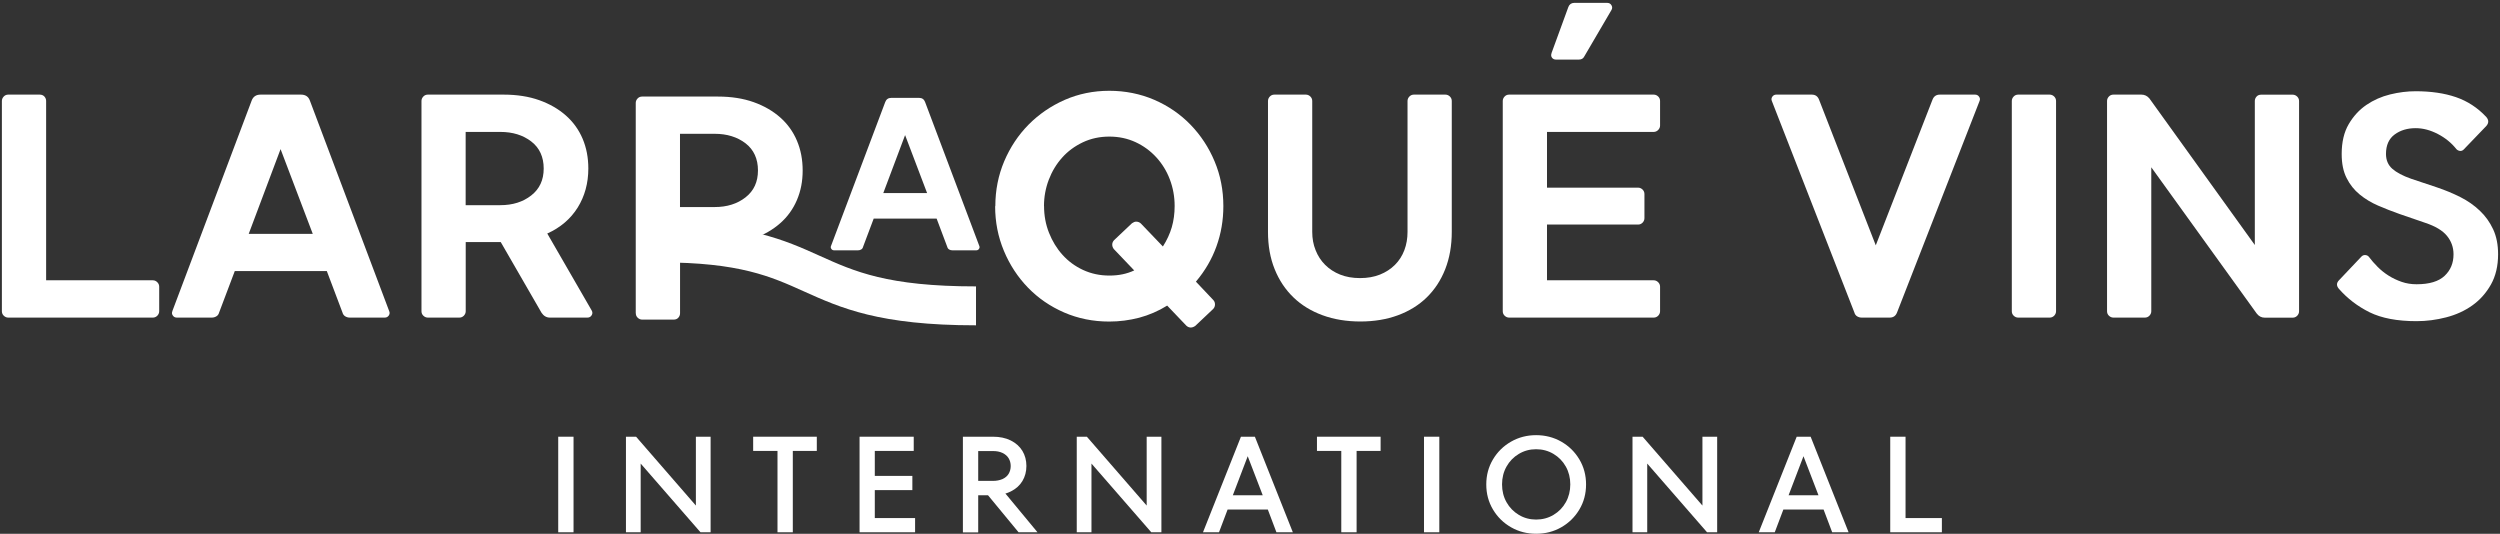 <svg xmlns="http://www.w3.org/2000/svg" width="459" height="98" viewBox="0 0 459 98" fill="none"><rect x="0" y="0" width="459" height="98" fill="#333333" stroke="none"/><path d="M102.49 97.726V80.18H105.301V97.726H102.49Z" fill="white"></path><path d="M114.925 97.726V80.18H116.783L128.539 93.712L127.764 93.962V80.18H130.468V97.726H128.61L116.831 84.195L117.629 83.968V97.726H114.925Z" fill="white"></path><path d="M142.748 97.726V82.789H138.281V80.18H149.965V82.789H145.559V97.726H142.748Z" fill="white"></path><path d="M157.814 97.726V80.18H167.76V82.789H160.613V95.117H168.01V97.726H157.814ZM160.22 89.984V87.375H167.51V89.984H160.22Z" fill="white"></path><path d="M176.788 97.726V80.18H182.303C183.553 80.18 184.649 80.407 185.578 80.871C186.507 81.336 187.21 81.967 187.71 82.777C188.198 83.587 188.448 84.516 188.448 85.553C188.448 86.589 188.198 87.518 187.71 88.328C187.222 89.138 186.507 89.769 185.578 90.234C184.649 90.698 183.565 90.925 182.303 90.925H178.789V88.292H182.303C182.97 88.292 183.553 88.173 184.053 87.959C184.554 87.732 184.935 87.411 185.185 86.994C185.435 86.577 185.566 86.1 185.566 85.564C185.566 85.028 185.435 84.552 185.185 84.135C184.935 83.718 184.554 83.397 184.053 83.158C183.553 82.92 182.97 82.813 182.303 82.813H179.599V97.75H176.788V97.726ZM187.007 97.726L180.492 89.829H183.946L190.485 97.726H186.995H187.007Z" fill="white"></path><path d="M197.691 97.726V80.18H199.549L211.304 93.712L210.53 93.962V80.18H213.234V97.726H211.376L199.596 84.195L200.394 83.968V97.726H197.691Z" fill="white"></path><path d="M220.869 97.726L227.836 80.18H230.397L237.365 97.726H234.351L232.326 92.366L232.195 91.866L228.682 82.718H229.48L225.99 91.866L225.835 92.366L223.81 97.726H220.857H220.869ZM224.632 93.545V90.936H233.684V93.545H224.632Z" fill="white"></path><path d="M246.261 97.726V82.789H241.795V80.18H253.479V82.789H249.072V97.726H246.261Z" fill="white"></path><path d="M261.448 97.726V80.18H264.258V97.726H261.448Z" fill="white"></path><path d="M282.029 98C280.361 98 278.825 97.607 277.431 96.809C276.038 96.011 274.93 94.927 274.108 93.545C273.286 92.163 272.881 90.639 272.881 88.947C272.881 87.256 273.286 85.731 274.108 84.35C274.93 82.968 276.038 81.884 277.431 81.086C278.825 80.288 280.361 79.895 282.029 79.895C283.696 79.895 285.256 80.288 286.65 81.086C288.043 81.884 289.151 82.968 289.973 84.35C290.795 85.731 291.2 87.256 291.2 88.947C291.2 90.639 290.795 92.163 289.973 93.545C289.151 94.927 288.043 96.011 286.65 96.809C285.256 97.607 283.708 98 282.029 98ZM282.029 95.391C283.196 95.391 284.268 95.106 285.221 94.534C286.185 93.962 286.936 93.188 287.484 92.211C288.031 91.234 288.305 90.138 288.305 88.935C288.305 87.732 288.031 86.636 287.484 85.66C286.936 84.683 286.173 83.909 285.221 83.337C284.256 82.765 283.196 82.479 282.029 82.479C280.861 82.479 279.813 82.765 278.86 83.337C277.896 83.909 277.145 84.683 276.597 85.66C276.049 86.636 275.776 87.732 275.776 88.935C275.776 90.138 276.049 91.234 276.597 92.211C277.145 93.188 277.907 93.962 278.86 94.534C279.813 95.106 280.873 95.391 282.029 95.391Z" fill="white"></path><path d="M299.728 97.726V80.18H301.586L313.341 93.712L312.567 93.962V80.18H315.271V97.726H313.413L301.633 84.195L302.431 83.968V97.726H299.728Z" fill="white"></path><path d="M322.905 97.726L329.873 80.18H332.434L339.401 97.726H336.388L334.363 92.366L334.232 91.866L330.719 82.718H331.517L328.027 91.866L327.872 92.366L325.847 97.726H322.894H322.905ZM326.669 93.545V90.936H335.721V93.545H326.669Z" fill="white"></path><path d="M347.048 97.726V80.18H349.858V95.117H356.528V97.726H347.059H347.048Z" fill="white"></path><path d="M0.346 57.144V18.539C0.346 18.229 0.465 17.955 0.692 17.717C0.918 17.479 1.204 17.372 1.513 17.372H7.302C7.647 17.372 7.933 17.491 8.148 17.717C8.362 17.955 8.469 18.229 8.469 18.539V51.462H28.062C28.372 51.462 28.645 51.581 28.884 51.819C29.122 52.058 29.229 52.332 29.229 52.641V57.144C29.229 57.453 29.11 57.727 28.884 57.966C28.645 58.204 28.372 58.311 28.062 58.311H1.513C1.204 58.311 0.93 58.192 0.692 57.966C0.453 57.739 0.346 57.453 0.346 57.144Z" fill="white"></path><path d="M31.635 57.144L46.201 18.479C46.475 17.741 47.023 17.372 47.833 17.372H55.265C56.087 17.372 56.635 17.741 56.897 18.479L71.463 57.144C71.582 57.418 71.547 57.68 71.38 57.93C71.201 58.18 70.963 58.311 70.653 58.311H64.222C63.912 58.311 63.626 58.228 63.376 58.073C63.126 57.918 62.959 57.68 62.876 57.37L60.005 49.771H43.105L40.234 57.37C40.151 57.68 39.996 57.918 39.734 58.073C39.484 58.228 39.198 58.311 38.888 58.311H32.456C32.147 58.311 31.897 58.18 31.73 57.93C31.551 57.68 31.527 57.418 31.647 57.144H31.635ZM45.665 42.933H57.421L51.513 27.377L45.665 42.933Z" fill="white"></path><path d="M78.538 17.372H92.462C94.915 17.372 97.107 17.717 99.013 18.396C100.918 19.075 102.55 20.016 103.896 21.207C105.242 22.398 106.266 23.816 106.969 25.471C107.671 27.127 108.017 28.949 108.017 30.939C108.017 33.631 107.362 36.013 106.064 38.109C104.753 40.194 102.895 41.79 100.478 42.874L108.612 56.965C108.803 57.275 108.815 57.584 108.636 57.87C108.458 58.168 108.196 58.311 107.85 58.311H100.954C100.335 58.311 99.823 58.013 99.429 57.43L91.938 44.446H85.506V57.144C85.506 57.453 85.387 57.727 85.161 57.966C84.922 58.204 84.649 58.311 84.339 58.311H78.55C78.241 58.311 77.967 58.192 77.729 57.966C77.49 57.739 77.383 57.453 77.383 57.144V18.539C77.383 18.229 77.502 17.955 77.729 17.717C77.955 17.479 78.241 17.372 78.55 17.372H78.538ZM85.494 37.669H91.866C94.129 37.669 96.023 37.073 97.536 35.882C99.06 34.691 99.823 33.047 99.823 30.939C99.823 28.83 99.06 27.139 97.536 25.972C96.011 24.804 94.129 24.221 91.866 24.221H85.494V37.669Z" fill="white"></path><path d="M152.574 45.161L162.531 18.729C162.721 18.229 163.091 17.967 163.65 17.967H168.724C169.284 17.967 169.653 18.217 169.844 18.729L179.801 45.161C179.884 45.351 179.861 45.53 179.741 45.697C179.622 45.876 179.456 45.959 179.241 45.959H174.846C174.632 45.959 174.441 45.911 174.263 45.804C174.084 45.697 173.977 45.542 173.917 45.328L171.964 40.134H160.411L158.457 45.328C158.41 45.542 158.291 45.697 158.112 45.804C157.933 45.911 157.743 45.959 157.528 45.959H153.134C152.919 45.959 152.752 45.876 152.633 45.697C152.514 45.518 152.49 45.34 152.574 45.161ZM162.174 35.441H170.213L166.175 24.804L162.174 35.441Z" fill="white"></path><path d="M182.743 37.847C182.743 34.917 183.291 32.177 184.375 29.605C185.471 27.032 186.959 24.792 188.853 22.875C190.747 20.969 192.95 19.456 195.487 18.336C198.024 17.229 200.752 16.669 203.67 16.669C206.588 16.669 209.387 17.229 211.948 18.336C214.496 19.444 216.712 20.969 218.582 22.898C220.452 24.828 221.929 27.067 223 29.628C224.072 32.177 224.608 34.917 224.608 37.847C224.608 40.42 224.192 42.874 223.346 45.22C222.512 47.555 221.25 49.723 219.57 51.712L222.727 55.047C222.965 55.286 223.072 55.559 223.072 55.893C223.072 56.227 222.953 56.512 222.727 56.739L219.451 59.836C219.177 60.026 218.903 60.133 218.629 60.133C218.32 60.133 218.046 60.014 217.808 59.788L214.294 56.107C212.662 57.12 210.935 57.858 209.149 58.335C207.35 58.799 205.528 59.038 203.646 59.038C200.68 59.038 197.929 58.478 195.368 57.37C192.819 56.262 190.604 54.738 188.734 52.808C186.864 50.878 185.387 48.627 184.315 46.054C183.243 43.481 182.707 40.754 182.707 37.871L182.743 37.847ZM191.688 37.847C191.688 39.562 191.986 41.194 192.593 42.731C193.201 44.267 194.022 45.625 195.082 46.793C196.13 47.96 197.393 48.889 198.858 49.568C200.323 50.247 201.931 50.593 203.682 50.593C205.433 50.593 206.874 50.283 208.243 49.651L204.504 45.733C204.313 45.494 204.206 45.22 204.206 44.911C204.206 44.601 204.325 44.327 204.551 44.089L207.827 40.992C208.1 40.801 208.351 40.694 208.589 40.694C208.934 40.694 209.232 40.813 209.47 41.039L213.508 45.256C214.246 44.089 214.794 42.91 215.14 41.718C215.485 40.527 215.664 39.229 215.664 37.823C215.664 36.108 215.366 34.476 214.782 32.94C214.199 31.403 213.365 30.045 212.293 28.878C211.221 27.711 209.959 26.782 208.494 26.102C207.029 25.424 205.421 25.078 203.67 25.078C201.919 25.078 200.299 25.424 198.81 26.126C197.333 26.829 196.059 27.758 195.011 28.938C193.963 30.105 193.141 31.463 192.557 32.999C191.974 34.536 191.676 36.144 191.676 37.823L191.688 37.847Z" fill="white"></path><path d="M233.97 17.372H239.759C240.068 17.372 240.342 17.491 240.58 17.717C240.819 17.955 240.926 18.229 240.926 18.539V42.576C240.926 43.791 241.128 44.911 241.545 45.935C241.95 46.971 242.534 47.865 243.296 48.627C244.058 49.389 244.975 49.985 246.047 50.414C247.119 50.843 248.334 51.057 249.704 51.057C251.074 51.057 252.288 50.843 253.36 50.414C254.432 49.985 255.349 49.389 256.112 48.627C256.874 47.865 257.446 46.971 257.839 45.935C258.232 44.899 258.422 43.779 258.422 42.576V18.539C258.422 18.229 258.541 17.955 258.768 17.717C259.006 17.479 259.28 17.372 259.589 17.372H265.378C265.688 17.372 265.962 17.491 266.2 17.717C266.438 17.955 266.545 18.229 266.545 18.539V42.576C266.545 45.113 266.14 47.388 265.342 49.425C264.544 51.45 263.413 53.177 261.948 54.607C260.483 56.036 258.72 57.12 256.66 57.882C254.587 58.645 252.288 59.026 249.763 59.026C247.238 59.026 244.916 58.645 242.831 57.882C240.747 57.12 238.961 56.036 237.484 54.607C236.007 53.189 234.851 51.462 234.03 49.425C233.208 47.4 232.803 45.113 232.803 42.576V18.539C232.803 18.229 232.922 17.955 233.148 17.717C233.375 17.479 233.66 17.372 233.97 17.372Z" fill="white"></path><path d="M277.074 17.372H303.622C303.932 17.372 304.206 17.491 304.444 17.717C304.682 17.955 304.789 18.229 304.789 18.539V23.041C304.789 23.351 304.67 23.625 304.444 23.863C304.206 24.101 303.932 24.221 303.622 24.221H284.029V34.453H300.752C301.061 34.453 301.335 34.572 301.573 34.798C301.812 35.036 301.919 35.31 301.919 35.62V40.063C301.919 40.373 301.8 40.646 301.573 40.885C301.335 41.123 301.061 41.23 300.752 41.23H284.029V51.462H303.622C303.932 51.462 304.206 51.581 304.444 51.819C304.682 52.058 304.789 52.331 304.789 52.641V57.144C304.789 57.453 304.67 57.727 304.444 57.966C304.206 58.204 303.932 58.311 303.622 58.311H277.074C276.764 58.311 276.49 58.192 276.252 57.966C276.014 57.739 275.906 57.453 275.906 57.144V18.539C275.906 18.229 276.025 17.955 276.252 17.717C276.478 17.479 276.764 17.372 277.074 17.372ZM284.851 9.772L287.948 1.291C288.031 1.053 288.162 0.874 288.353 0.731C288.543 0.6 288.758 0.529 288.996 0.529H295.082C295.428 0.529 295.702 0.672 295.868 0.969C296.047 1.267 296.035 1.565 295.844 1.875L290.878 10.356C290.687 10.749 290.354 10.939 289.889 10.939H285.673C285.363 10.939 285.113 10.82 284.946 10.594C284.78 10.367 284.744 10.094 284.863 9.772H284.851Z" fill="white"></path><path d="M326.145 17.372H332.636C333.303 17.372 333.744 17.681 333.982 18.312L344.392 45.042L354.801 18.312C355.04 17.693 355.48 17.372 356.147 17.372H362.638C362.948 17.372 363.198 17.503 363.365 17.753C363.544 18.003 363.567 18.265 363.448 18.539L348.298 57.37C348.06 57.989 347.619 58.311 346.952 58.311H341.807C341.497 58.311 341.212 58.228 340.961 58.073C340.711 57.918 340.545 57.68 340.461 57.37L325.311 18.539C325.192 18.265 325.228 18.003 325.394 17.753C325.573 17.503 325.811 17.372 326.121 17.372H326.145Z" fill="white"></path><path d="M370.535 17.372H376.324C376.634 17.372 376.907 17.491 377.146 17.717C377.384 17.955 377.491 18.229 377.491 18.539V57.144C377.491 57.453 377.372 57.727 377.146 57.966C376.907 58.204 376.634 58.311 376.324 58.311H370.535C370.226 58.311 369.952 58.192 369.714 57.966C369.475 57.739 369.368 57.453 369.368 57.144V18.539C369.368 18.229 369.487 17.955 369.714 17.717C369.94 17.479 370.226 17.372 370.535 17.372Z" fill="white"></path><path d="M388.02 17.372H393.165C393.749 17.372 394.237 17.61 394.63 18.074L413.985 44.982V18.551C413.985 18.241 414.092 17.967 414.306 17.729C414.521 17.491 414.807 17.383 415.152 17.383H420.941C421.25 17.383 421.524 17.503 421.762 17.729C422.001 17.967 422.108 18.241 422.108 18.551V57.156C422.108 57.465 421.989 57.739 421.762 57.978C421.524 58.216 421.25 58.323 420.941 58.323H415.795C415.212 58.323 414.723 58.073 414.33 57.561L394.976 30.712V57.144C394.976 57.453 394.857 57.727 394.63 57.966C394.392 58.204 394.118 58.311 393.808 58.311H388.02C387.71 58.311 387.436 58.192 387.198 57.966C386.96 57.739 386.853 57.453 386.853 57.144V18.539C386.853 18.229 386.972 17.955 387.198 17.717C387.424 17.479 387.71 17.372 388.02 17.372Z" fill="white"></path><path d="M429.48 51.414L433.577 47.09C433.768 46.9 434.006 46.805 434.28 46.828C434.554 46.852 434.768 46.959 434.923 47.15C435.388 47.769 435.924 48.389 436.531 48.996C437.138 49.604 437.805 50.14 438.544 50.604C439.282 51.069 440.08 51.45 440.938 51.748C441.795 52.046 442.712 52.189 443.689 52.189C446.024 52.189 447.739 51.676 448.834 50.64C449.93 49.604 450.466 48.294 450.466 46.697C450.466 45.411 450.061 44.279 449.263 43.303C448.465 42.326 447.131 41.528 445.261 40.908L440.521 39.277C439.199 38.812 437.901 38.3 436.626 37.752C435.364 37.204 434.232 36.525 433.232 35.703C432.231 34.881 431.433 33.881 430.838 32.69C430.23 31.498 429.933 30.033 429.933 28.27C429.933 26.091 430.361 24.268 431.219 22.803C432.076 21.338 433.16 20.159 434.47 19.265C435.781 18.372 437.234 17.729 438.83 17.336C440.426 16.943 441.986 16.752 443.51 16.752C446.321 16.752 448.787 17.109 450.907 17.836C453.027 18.563 454.897 19.778 456.493 21.493C456.957 22.041 456.957 22.589 456.493 23.125L452.336 27.448C452.146 27.639 451.919 27.734 451.669 27.711C451.419 27.687 451.193 27.579 451.002 27.389C450.109 26.257 448.977 25.328 447.608 24.614C446.238 23.899 444.88 23.53 443.51 23.53C441.986 23.53 440.7 23.923 439.651 24.697C438.603 25.471 438.067 26.662 438.067 28.259C438.067 29.39 438.449 30.295 439.211 30.974C439.973 31.653 441.128 32.273 442.689 32.821L447.429 34.405C448.954 34.917 450.383 35.513 451.729 36.191C453.075 36.87 454.266 37.704 455.29 38.681C456.326 39.658 457.136 40.801 457.743 42.1C458.351 43.41 458.649 44.934 458.649 46.685C458.649 48.83 458.208 50.688 457.339 52.236C456.457 53.797 455.326 55.071 453.92 56.072C452.515 57.072 450.919 57.799 449.12 58.263C447.322 58.728 445.511 58.966 443.677 58.966C440.128 58.966 437.258 58.418 435.054 57.334C432.851 56.239 430.969 54.797 429.408 53.011C428.944 52.462 428.956 51.938 429.468 51.426L429.48 51.414Z" fill="white"></path><path d="M116.723 57.501V18.896C116.723 18.586 116.842 18.312 117.069 18.074C117.295 17.836 117.581 17.729 117.89 17.729H131.814C134.267 17.729 136.459 18.074 138.364 18.753C140.27 19.432 141.902 20.373 143.248 21.564C144.594 22.755 145.618 24.173 146.321 25.84C147.023 27.496 147.369 29.319 147.369 31.308C147.369 33.297 147.023 35.06 146.321 36.716C145.618 38.371 144.594 39.801 143.248 40.98C141.902 42.171 140.27 43.112 138.364 43.791C136.459 44.47 134.267 44.815 131.814 44.815H124.858V57.513C124.858 57.823 124.751 58.097 124.536 58.335C124.322 58.573 124.036 58.68 123.691 58.68H117.902C117.593 58.68 117.319 58.561 117.08 58.335C116.842 58.109 116.735 57.823 116.735 57.513L116.723 57.501ZM131.218 38.014C133.481 38.014 135.375 37.418 136.888 36.227C138.412 35.036 139.162 33.392 139.162 31.284C139.162 29.176 138.4 27.484 136.888 26.317C135.363 25.15 133.469 24.566 131.218 24.566H124.846V38.014H131.218Z" fill="white"></path><path d="M179.194 59.728C161.412 59.728 154.372 56.548 147.572 53.487C141.509 50.759 135.792 48.175 121.214 48.175V41.028C137.329 41.028 144.022 44.053 150.502 46.971C156.897 49.854 162.948 52.582 179.194 52.582V59.728Z" fill="white"></path></svg>
